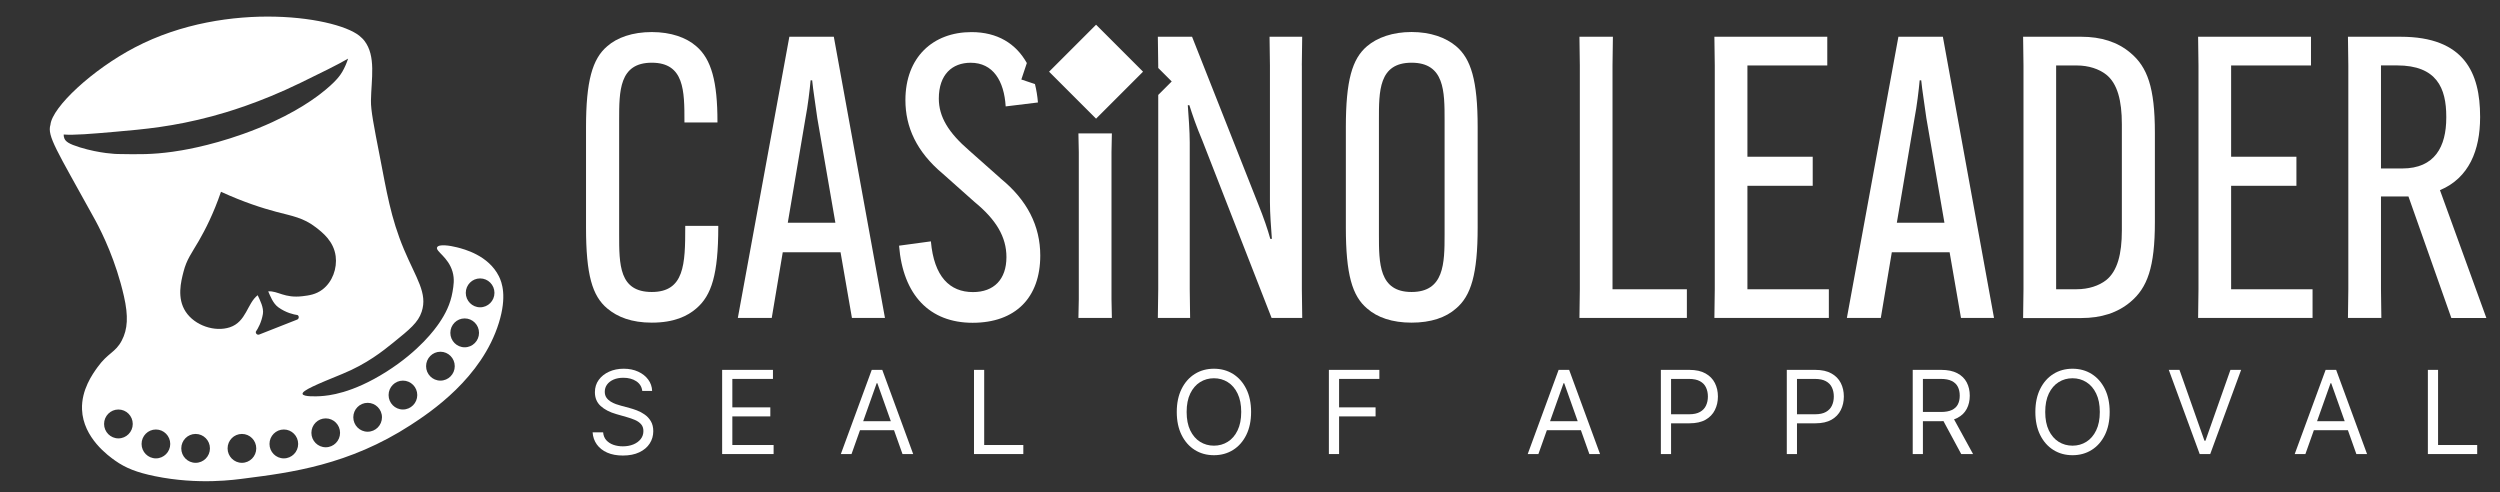 <svg width="452" height="89" viewBox="0 0 452 89" fill="none" xmlns="http://www.w3.org/2000/svg">
<rect x="0" y="0" width="452" height="89" fill="#333333" stroke="none"/>
<path d="M109.797 55.777C107.094 53.504 105.953 49.737 105.953 41.133V22.997C105.953 14.683 107.094 10.626 109.797 8.352C111.573 6.791 114.344 5.796 117.836 5.796C121.328 5.796 124.089 6.791 125.875 8.352C128.644 10.703 129.716 14.821 129.716 22.001V22.147H123.747V22.001C123.747 16.459 123.747 11.338 117.844 11.338C111.941 11.338 111.941 16.459 111.941 21.718V42.342C111.941 47.884 111.941 52.791 117.844 52.791C123.747 52.791 123.892 47.747 123.892 41.055V40.841H129.863V41.055C129.863 49.591 128.653 53.426 125.883 55.777C124.321 57.132 121.901 58.334 117.844 58.334C114.216 58.334 111.658 57.338 109.805 55.777H109.797Z" fill="white"/>
<path d="M139.515 57.484H133.399L142.715 6.645H150.754L160.001 57.484H154.03L151.971 45.611H141.522L139.531 57.484H139.515ZM142.431 40.275H151.037L147.767 21.358C147.485 19.153 146.987 16.168 146.842 14.529H146.558C146.411 16.168 146.061 19.153 145.631 21.358L142.431 40.275Z" fill="white"/>
<path d="M247.174 55.777C244.471 53.504 243.33 49.591 243.33 41.133V22.997C243.33 14.538 244.471 10.626 247.174 8.343C249.018 6.782 251.798 5.787 255.211 5.787C258.626 5.787 261.397 6.782 263.25 8.343C265.953 10.617 267.161 14.529 267.161 22.997V41.133C267.161 49.591 265.953 53.504 263.25 55.777C261.405 57.416 258.702 58.334 255.211 58.334C251.719 58.334 249.026 57.407 247.174 55.777ZM261.182 42.411V21.718C261.182 16.528 261.182 11.338 255.211 11.338C249.239 11.338 249.31 16.528 249.31 21.718V42.411C249.31 47.601 249.31 52.791 255.211 52.791C261.114 52.791 261.182 47.601 261.182 42.411Z" fill="white"/>
<path d="M285.564 57.484L285.632 52.294V11.835L285.564 6.645H291.612L291.543 11.835V52.294H304.987V57.484H285.572H285.564Z" fill="white"/>
<path d="M315.933 33.592V52.294H330.656V57.484H309.962L310.03 52.294V11.835L309.962 6.645H330.372V11.835H315.933V28.333H327.739V33.592H315.933Z" fill="white"/>
<path d="M340.032 57.484H333.916L343.232 6.645H351.271L360.518 57.484H354.547L352.49 45.611H342.039L340.05 57.484H340.032ZM342.948 40.275H351.554L348.286 21.358C348.002 19.153 347.504 16.168 347.359 14.529H347.075C346.93 16.168 346.578 19.153 346.15 21.358L342.948 40.275Z" fill="white"/>
<path d="M385.192 9.562C388.247 12.118 389.603 15.816 389.603 24V40.146C389.603 48.322 388.247 52.02 385.192 54.584C382.841 56.575 379.856 57.502 376.304 57.502H365.778L365.846 52.311V11.835L365.778 6.645H376.304C379.856 6.645 382.851 7.571 385.192 9.562ZM371.749 11.835V52.294H375.446C377.652 52.294 379.496 51.65 380.783 50.655C382.841 49.017 383.631 45.894 383.631 41.699V22.43C383.631 18.235 382.851 15.104 380.783 13.474C379.504 12.479 377.652 11.835 375.446 11.835H371.749Z" fill="white"/>
<path d="M403.387 33.592V52.294H418.11V57.484H397.418L397.486 52.294V11.835L397.418 6.645H417.826V11.835H403.387V28.333H415.193V33.592H403.387Z" fill="white"/>
<path d="M430.481 35.513V52.294L430.549 57.484H424.509L424.578 52.294V11.835L424.509 6.645H434.041C445.563 6.645 448.403 13.191 448.403 21.084V21.229C448.403 27.132 446.412 32.176 441.144 34.381L449.535 57.493H443.203L435.448 35.522H430.472L430.481 35.513ZM430.481 30.46H434.324C440.227 30.46 442.286 26.48 442.286 21.289V21.075C442.286 15.953 440.579 11.827 433.397 11.827H430.481V30.46Z" fill="white"/>
<path d="M201.026 24.12L200.958 27.526V54.078L201.026 57.484H194.978L195.047 54.078V27.526L194.978 24.12H201.026Z" fill="white"/>
<path d="M198.168 4.469L189.673 12.962L198.168 21.455L206.66 12.962L198.168 4.469Z" fill="white"/>
<path d="M235.368 11.835L235.436 6.645H229.535L229.603 11.835V36.509C229.603 38.499 229.817 41.347 229.955 43.192H229.672C229.175 41.416 228.531 39.494 227.467 36.86L215.525 6.645H209.338L209.409 11.835V12.29L211.845 14.726L209.409 17.163V52.294L209.338 57.484H215.173L215.105 52.294V25.768C215.105 23.777 214.889 20.86 214.753 19.016H215.036C215.602 20.792 216.245 22.713 217.386 25.416L229.904 57.484H235.444L235.376 52.294V11.835H235.368Z" fill="white"/>
<path d="M180.9 32.245L175.212 27.2C171.515 24 169.738 21.161 169.738 17.815C169.738 13.474 172.157 11.346 175.496 11.346C179.544 11.346 181.543 14.615 181.827 19.239L187.66 18.527C187.566 17.352 187.376 16.245 187.119 15.198L184.658 14.374L185.652 11.398C183.679 7.88 180.343 5.804 175.64 5.804C168.676 5.804 163.698 10.351 163.698 18.107C163.698 22.945 165.689 27.423 170.452 31.404L176.208 36.526C180.119 39.726 181.964 42.857 181.964 46.477C181.964 50.526 179.691 52.809 175.916 52.809C171.72 52.809 168.872 50.038 168.305 43.638L162.549 44.419C163.261 53.375 168.092 58.359 175.847 58.359C183.603 58.359 188.08 53.812 188.08 46.203C188.08 40.867 185.731 36.174 180.9 32.262V32.245Z" fill="white"/>
<path d="M116.12 70.678C116.031 69.925 115.669 69.34 115.035 68.924C114.401 68.508 113.623 68.3 112.701 68.3C112.028 68.3 111.438 68.409 110.933 68.627C110.432 68.845 110.041 69.144 109.759 69.526C109.481 69.907 109.342 70.341 109.342 70.827C109.342 71.233 109.439 71.582 109.632 71.874C109.83 72.162 110.083 72.402 110.39 72.595C110.697 72.784 111.019 72.94 111.356 73.064C111.693 73.182 112.003 73.279 112.285 73.353L113.831 73.769C114.227 73.874 114.668 74.017 115.154 74.201C115.644 74.384 116.113 74.634 116.559 74.951C117.009 75.263 117.381 75.665 117.673 76.155C117.966 76.646 118.112 77.248 118.112 77.961C118.112 78.783 117.896 79.527 117.465 80.191C117.039 80.854 116.415 81.382 115.592 81.773C114.775 82.165 113.782 82.361 112.612 82.361C111.522 82.361 110.578 82.185 109.781 81.833C108.988 81.481 108.364 80.991 107.908 80.361C107.457 79.732 107.202 79.001 107.143 78.169H109.045C109.095 78.744 109.288 79.219 109.625 79.596C109.967 79.968 110.398 80.245 110.918 80.428C111.443 80.607 112.008 80.696 112.612 80.696C113.316 80.696 113.948 80.582 114.507 80.354C115.067 80.121 115.511 79.799 115.838 79.388C116.165 78.972 116.328 78.486 116.328 77.931C116.328 77.426 116.187 77.015 115.905 76.698C115.622 76.38 115.251 76.123 114.79 75.925C114.329 75.727 113.831 75.553 113.296 75.404L111.423 74.869C110.234 74.528 109.293 74.04 108.599 73.405C107.906 72.771 107.559 71.941 107.559 70.916C107.559 70.064 107.789 69.32 108.25 68.686C108.716 68.047 109.34 67.552 110.123 67.2C110.91 66.843 111.79 66.665 112.761 66.665C113.742 66.665 114.614 66.841 115.377 67.192C116.14 67.539 116.744 68.015 117.19 68.619C117.641 69.224 117.879 69.91 117.904 70.678H116.12Z" fill="white"/>
<path d="M130.564 82.093V66.873H139.75V68.508H132.407V73.651H139.274V75.286H132.407V80.458H139.868V82.093H130.564Z" fill="white"/>
<path d="M153.956 82.093H152.023L157.612 66.873H159.515L165.103 82.093H163.171L158.623 69.281H158.504L153.956 82.093ZM154.669 76.148H162.458V77.783H154.669V76.148Z" fill="white"/>
<path d="M176.099 82.093V66.873H177.942V80.458H185.017V82.093H176.099Z" fill="white"/>
<path d="M226.197 74.483C226.197 76.088 225.907 77.475 225.327 78.645C224.747 79.814 223.952 80.716 222.942 81.35C221.931 81.984 220.776 82.301 219.478 82.301C218.18 82.301 217.026 81.984 216.015 81.35C215.005 80.716 214.209 79.814 213.63 78.645C213.05 77.475 212.76 76.088 212.76 74.483C212.76 72.878 213.05 71.49 213.63 70.321C214.209 69.152 215.005 68.25 216.015 67.616C217.026 66.982 218.18 66.665 219.478 66.665C220.776 66.665 221.931 66.982 222.942 67.616C223.952 68.25 224.747 69.152 225.327 70.321C225.907 71.49 226.197 72.878 226.197 74.483ZM224.413 74.483C224.413 73.165 224.193 72.053 223.752 71.146C223.316 70.24 222.724 69.553 221.975 69.088C221.232 68.622 220.4 68.389 219.478 68.389C218.557 68.389 217.722 68.622 216.974 69.088C216.231 69.553 215.639 70.24 215.198 71.146C214.762 72.053 214.544 73.165 214.544 74.483C214.544 75.801 214.762 76.913 215.198 77.82C215.639 78.727 216.231 79.413 216.974 79.878C217.722 80.344 218.557 80.577 219.478 80.577C220.4 80.577 221.232 80.344 221.975 79.878C222.724 79.413 223.316 78.727 223.752 77.82C224.193 76.913 224.413 75.801 224.413 74.483Z" fill="white"/>
<path d="M240.262 82.093V66.873H249.388V68.508H242.105V73.651H248.704V75.286H242.105V82.093H240.262Z" fill="white"/>
<path d="M278.142 82.093H276.21L281.798 66.873H283.701L289.289 82.093H287.357L282.809 69.281H282.69L278.142 82.093ZM278.855 76.148H286.644V77.783H278.855V76.148Z" fill="white"/>
<path d="M300.285 82.093V66.873H305.428C306.622 66.873 307.598 67.088 308.356 67.519C309.119 67.946 309.684 68.523 310.05 69.251C310.417 69.979 310.6 70.792 310.6 71.689C310.6 72.585 310.417 73.4 310.05 74.134C309.689 74.867 309.129 75.452 308.371 75.888C307.613 76.319 306.642 76.534 305.457 76.534H301.771V74.899H305.398C306.215 74.899 306.872 74.758 307.367 74.475C307.863 74.193 308.222 73.812 308.445 73.331C308.673 72.846 308.787 72.298 308.787 71.689C308.787 71.079 308.673 70.534 308.445 70.054C308.222 69.573 307.86 69.197 307.36 68.924C306.86 68.647 306.196 68.508 305.368 68.508H302.128V82.093H300.285Z" fill="white"/>
<path d="M323.052 82.093V66.873H328.195C329.389 66.873 330.365 67.088 331.123 67.519C331.886 67.946 332.451 68.523 332.818 69.251C333.184 69.979 333.368 70.792 333.368 71.689C333.368 72.585 333.184 73.4 332.818 74.134C332.456 74.867 331.896 75.452 331.138 75.888C330.38 76.319 329.409 76.534 328.225 76.534H324.539V74.899H328.165C328.983 74.899 329.639 74.758 330.135 74.475C330.63 74.193 330.989 73.812 331.212 73.331C331.44 72.846 331.554 72.298 331.554 71.689C331.554 71.079 331.44 70.534 331.212 70.054C330.989 69.573 330.628 69.197 330.127 68.924C329.627 68.647 328.963 68.508 328.136 68.508H324.895V82.093H323.052Z" fill="white"/>
<path d="M345.82 82.093V66.873H350.963C352.152 66.873 353.128 67.076 353.891 67.482C354.654 67.884 355.218 68.436 355.585 69.14C355.952 69.843 356.135 70.643 356.135 71.54C356.135 72.437 355.952 73.232 355.585 73.926C355.218 74.619 354.656 75.164 353.898 75.561C353.14 75.952 352.171 76.148 350.992 76.148H346.831V74.483H350.933C351.745 74.483 352.399 74.364 352.895 74.126C353.395 73.888 353.757 73.552 353.98 73.115C354.208 72.675 354.322 72.149 354.322 71.54C354.322 70.931 354.208 70.398 353.98 69.942C353.752 69.486 353.388 69.135 352.887 68.887C352.387 68.634 351.726 68.508 350.903 68.508H347.663V82.093H345.82ZM352.984 75.256L356.73 82.093H354.589L350.903 75.256H352.984Z" fill="white"/>
<path d="M381.429 74.483C381.429 76.088 381.139 77.475 380.56 78.645C379.98 79.814 379.185 80.716 378.174 81.35C377.163 81.984 376.009 82.301 374.711 82.301C373.413 82.301 372.259 81.984 371.248 81.35C370.237 80.716 369.442 79.814 368.862 78.645C368.283 77.475 367.993 76.088 367.993 74.483C367.993 72.878 368.283 71.49 368.862 70.321C369.442 69.152 370.237 68.25 371.248 67.616C372.259 66.982 373.413 66.665 374.711 66.665C376.009 66.665 377.163 66.982 378.174 67.616C379.185 68.25 379.98 69.152 380.56 70.321C381.139 71.49 381.429 72.878 381.429 74.483ZM379.646 74.483C379.646 73.165 379.425 72.053 378.984 71.146C378.548 70.24 377.956 69.553 377.208 69.088C376.465 68.622 375.632 68.389 374.711 68.389C373.789 68.389 372.955 68.622 372.206 69.088C371.463 69.553 370.871 70.24 370.43 71.146C369.994 72.053 369.776 73.165 369.776 74.483C369.776 75.801 369.994 76.913 370.43 77.82C370.871 78.727 371.463 79.413 372.206 79.878C372.955 80.344 373.789 80.577 374.711 80.577C375.632 80.577 376.465 80.344 377.208 79.878C377.956 79.413 378.548 78.727 378.984 77.82C379.425 76.913 379.646 75.801 379.646 74.483Z" fill="white"/>
<path d="M394.049 66.873L398.567 79.685H398.746L403.264 66.873H405.196L399.608 82.093H397.705L392.116 66.873H394.049Z" fill="white"/>
<path d="M416.816 82.093H414.884L420.473 66.873H422.375L427.964 82.093H426.031L421.483 69.281H421.364L416.816 82.093ZM417.53 76.148H425.318V77.783H417.53V76.148Z" fill="white"/>
<path d="M438.959 82.093V66.873H440.802V80.458H447.877V82.093H438.959Z" fill="white"/>
<path d="M90.195 49.937C88.3 46.165 83.946 45.052 82.618 44.715C81.29 44.377 79.312 44.096 79.029 44.715C78.698 45.43 81.051 46.45 81.821 49.133C82.204 50.475 82.012 51.608 81.821 52.748C81.438 55.018 80.489 56.814 79.428 58.372C78.686 59.465 75.871 63.401 69.858 67.209C63.642 71.146 59.379 71.547 57.895 71.628C57.433 71.652 54.829 71.792 54.705 71.226C54.574 70.615 57.329 69.471 61.883 67.611C66.357 65.783 69.276 63.421 71.054 61.987C74.081 59.541 75.596 58.32 76.238 56.364C77.343 53.01 75.265 50.367 73.048 45.117C70.628 39.377 69.882 34.488 68.662 28.246C67.581 22.707 67.039 19.939 67.067 18.204C67.131 14.271 68.02 10.13 65.871 7.358C65.683 7.117 65.512 6.937 65.348 6.804C61.799 3.113 41.144 -0.189 24.4 8.563C16.716 12.576 9.447 19.345 9.12 22.554C8.486 24.578 10.252 27.173 16.824 39.091C17.087 39.569 17.222 39.81 17.302 39.959C18.51 42.208 20.959 47.177 22.406 53.552C23.228 57.159 23.092 59.521 22.008 61.586C20.855 63.771 19.523 63.759 17.621 66.406C16.748 67.619 14.69 70.475 14.83 74.038C15.029 79.179 19.667 82.465 20.811 83.276C22.709 84.622 24.755 85.425 27.989 86.088C35.936 87.719 42.551 86.719 44.338 86.49C52.508 85.45 63.083 84.092 74.244 76.85C77.873 74.496 87.104 68.338 90.195 58.372C91.682 53.568 90.757 51.057 90.195 49.937ZM21.409 79.26C19.978 79.26 18.817 78.091 18.817 76.649C18.817 75.207 19.978 74.038 21.409 74.038C22.841 74.038 24.001 75.207 24.001 76.649C24.001 78.091 22.841 79.26 21.409 79.26ZM28.188 82.875C26.757 82.875 25.596 81.706 25.596 80.264C25.596 78.822 26.757 77.653 28.188 77.653C29.62 77.653 30.78 78.822 30.78 80.264C30.78 81.706 29.62 82.875 28.188 82.875ZM21.21 27.844C21.09 27.844 18.092 27.768 14.431 26.639C12.429 26.02 11.879 25.595 11.64 25.032C11.544 24.803 11.508 24.566 11.512 24.321C13.398 24.462 16.449 24.209 20.811 23.827C26.043 23.369 31.306 22.907 38.356 21.016C40.797 20.361 46.866 18.617 54.307 14.99C58.123 13.13 61.002 11.725 62.94 10.6C62.681 11.371 62.349 12.182 61.883 12.982C61.556 13.544 60.751 14.809 57.895 16.999C56.304 18.22 51.906 21.393 43.939 24.229C37.543 26.507 32.602 27.246 31.179 27.442C27.486 27.949 25.178 27.913 21.21 27.844ZM35.366 83.678C33.934 83.678 32.774 82.509 32.774 81.067C32.774 79.625 33.934 78.456 35.366 78.456C36.797 78.456 37.958 79.625 37.958 81.067C37.958 82.509 36.797 83.678 35.366 83.678ZM43.74 83.678C42.308 83.678 41.148 82.509 41.148 81.067C41.148 79.625 42.308 78.456 43.74 78.456C45.171 78.456 46.331 79.625 46.331 81.067C46.331 82.509 45.171 83.678 43.74 83.678ZM51.316 82.875C49.884 82.875 48.724 81.706 48.724 80.264C48.724 78.822 49.884 77.653 51.316 77.653C52.748 77.653 53.908 78.822 53.908 80.264C53.908 81.706 52.748 82.875 51.316 82.875ZM53.717 57.786L46.874 60.481C46.706 60.545 46.535 60.509 46.415 60.409C46.288 60.304 46.224 60.136 46.256 59.967C46.651 59.38 47.277 58.284 47.532 56.765C47.719 55.641 47.001 54.259 46.587 53.375C44.677 54.861 44.541 58.187 41.55 59.175C38.851 60.067 35.23 58.874 33.575 56.364C31.956 53.905 32.714 50.933 33.177 49.133C33.751 46.888 34.64 45.803 35.968 43.51C37.096 41.558 38.608 38.621 39.955 34.673C44.059 36.561 47.5 37.645 49.924 38.288C52.835 39.059 54.841 39.352 57.102 41.1C58.29 42.02 60.336 43.598 60.691 46.322C60.974 48.503 60.117 50.973 58.298 52.347C57.102 53.251 55.858 53.415 54.709 53.552C51.388 53.95 50.291 52.568 48.493 52.672C48.836 53.439 49.322 54.837 50.323 55.56C51.715 56.56 53.09 56.862 53.808 56.966C54.119 57.175 54.067 57.649 53.721 57.786H53.717ZM58.892 80.866C57.461 80.866 56.3 79.698 56.3 78.255C56.3 76.813 57.461 75.644 58.892 75.644C60.324 75.644 61.484 76.813 61.484 78.255C61.484 79.698 60.324 80.866 58.892 80.866ZM66.469 78.055C65.037 78.055 63.877 76.886 63.877 75.444C63.877 74.002 65.037 72.833 66.469 72.833C67.9 72.833 69.061 74.002 69.061 75.444C69.061 76.886 67.9 78.055 66.469 78.055ZM72.849 74.038C71.417 74.038 70.257 72.869 70.257 71.427C70.257 69.985 71.417 68.816 72.849 68.816C74.28 68.816 75.441 69.985 75.441 71.427C75.441 72.869 74.28 74.038 72.849 74.038ZM79.628 68.816C78.196 68.816 77.036 67.647 77.036 66.205C77.036 64.763 78.196 63.594 79.628 63.594C81.059 63.594 82.219 64.763 82.219 66.205C82.219 67.647 81.059 68.816 79.628 68.816ZM84.014 62.791C82.582 62.791 81.422 61.622 81.422 60.18C81.422 58.738 82.582 57.569 84.014 57.569C85.445 57.569 86.606 58.738 86.606 60.18C86.606 61.622 85.445 62.791 84.014 62.791ZM86.805 55.56C85.374 55.56 84.213 54.391 84.213 52.949C84.213 51.507 85.374 50.338 86.805 50.338C88.237 50.338 89.397 51.507 89.397 52.949C89.397 54.391 88.237 55.56 86.805 55.56Z" fill="white"/>
</svg>
